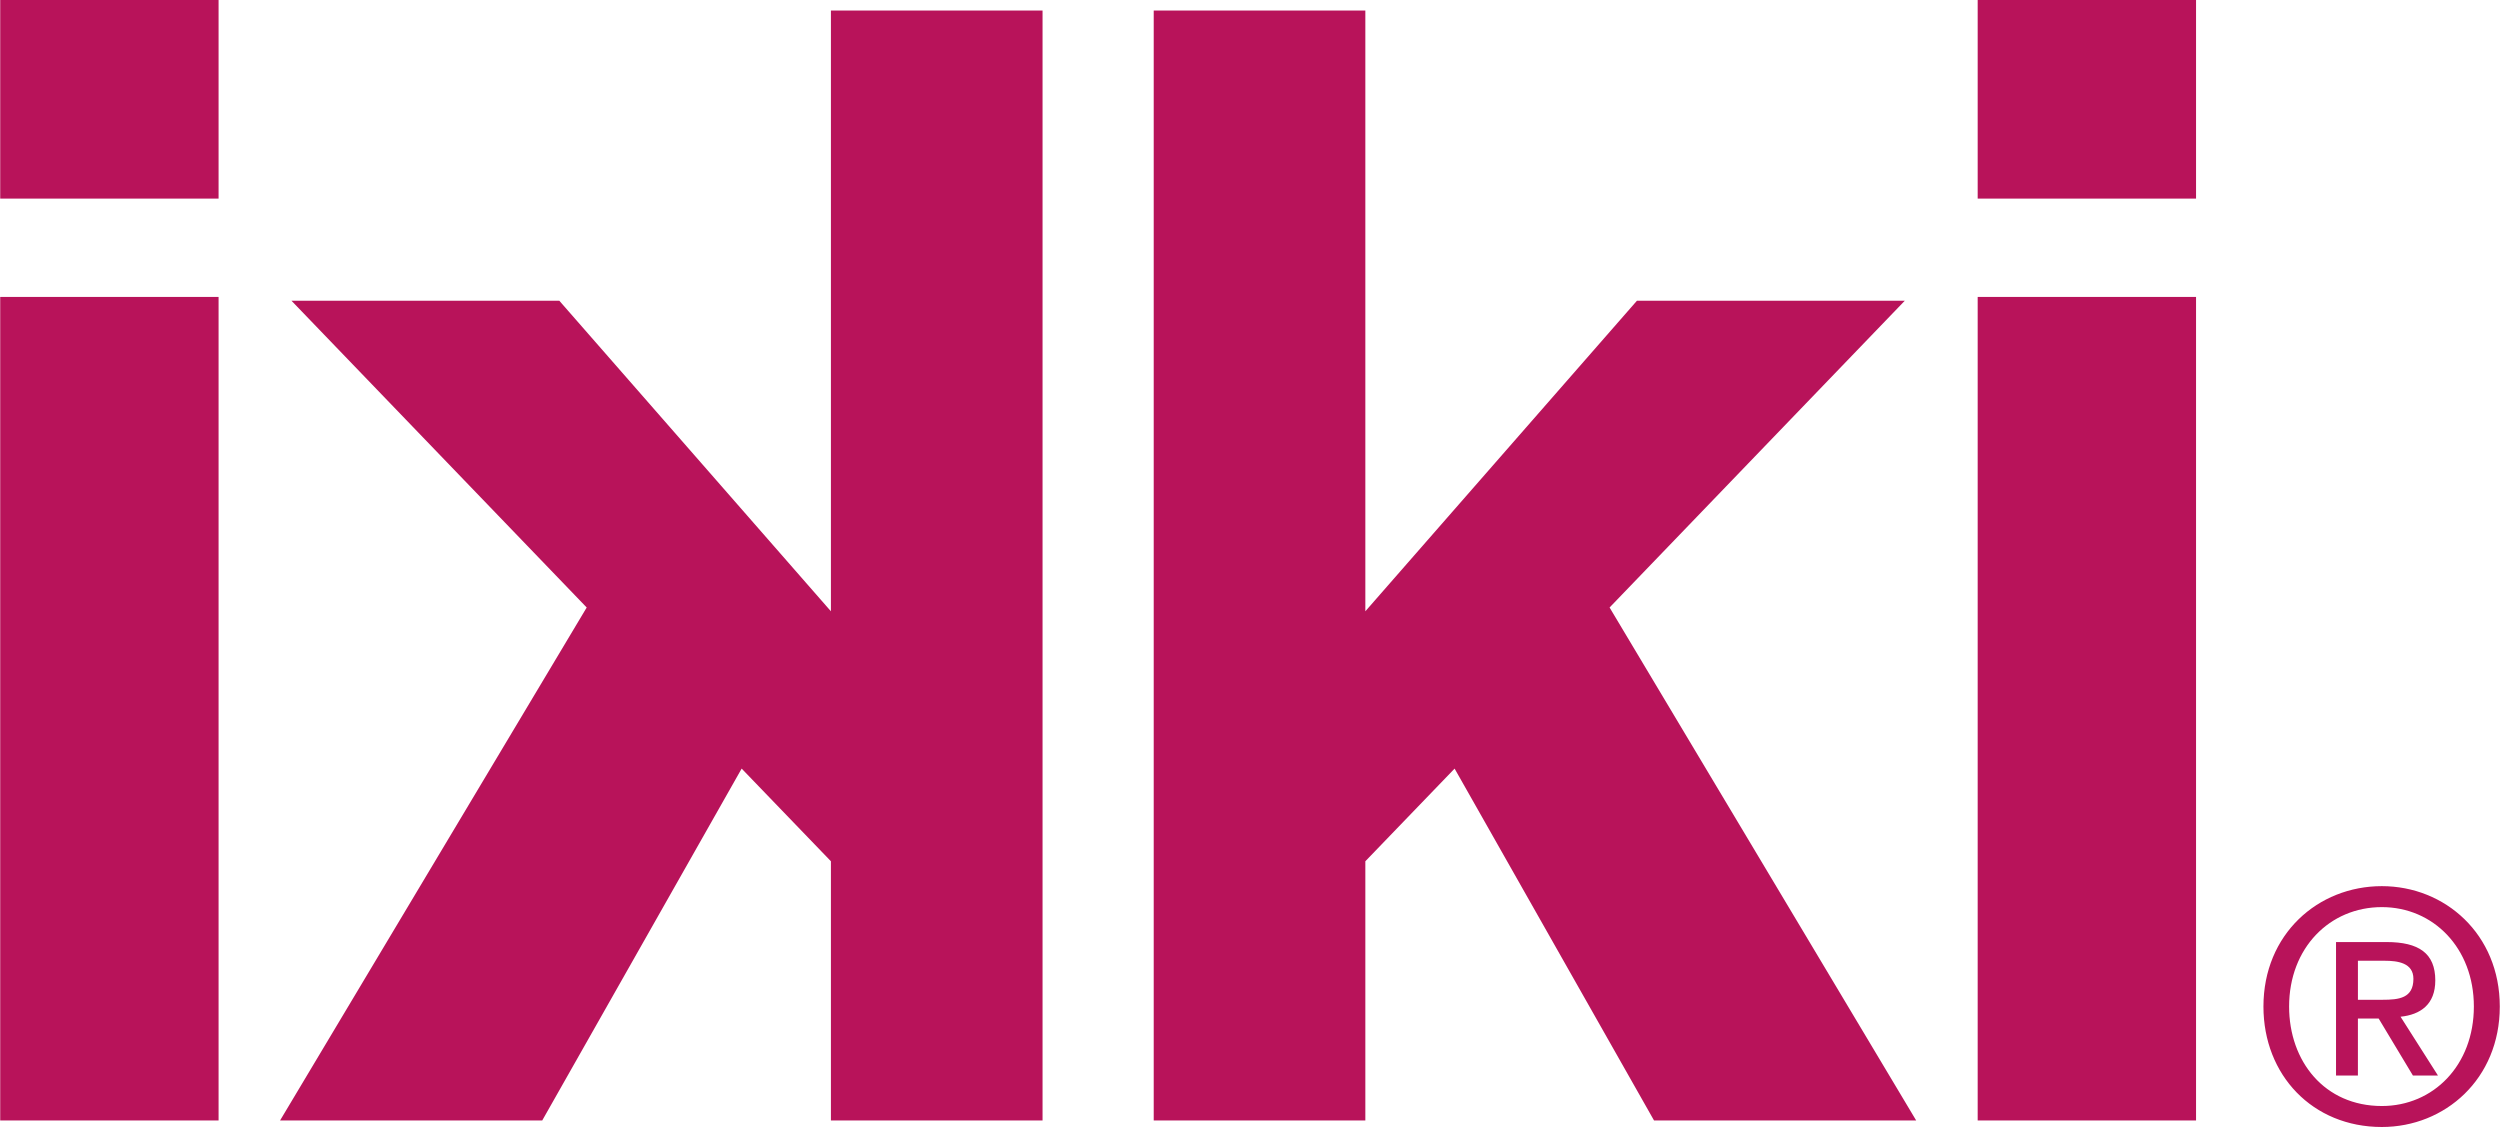 <svg xmlns="http://www.w3.org/2000/svg" width="2500" height="1127" viewBox="0 0 174.642 78.742"><path fill="#b8135a" d="M58.04.736h14.787v77.549H58.04v-18.11l-6.236-6.474L37.87 78.285H19.553l21.424-35.84L20.348 21.01h18.714l18.978 21.7zM0 78.285h15.257V20.746H0v57.539zm0-64.411h15.257V0H0v13.874zM95.38.736H80.594v77.549H95.38v-18.11l6.236-6.474 13.934 24.584h18.316l-21.421-35.84 20.627-21.435h-18.715L95.38 42.71zM153.42 20.746h-15.257v57.539h15.257V20.746zm0-20.746h-15.257v13.874h15.257V0zM164.73 69.853v-2.727h1.86c.912 0 2.017.144 2.017 1.262 0 1.355-1.008 1.465-2.158 1.465h-1.719zm2.002-4.033H163.2v9.328h1.529v-3.986h1.449l2.396 3.986h1.75l-2.616-4.111c1.387-.143 2.428-.853 2.428-2.537 0-1.894-1.15-2.68-3.404-2.68m-.331 11.456c-4.003 0-6.479-3.12-6.479-6.95 0-4.096 2.838-6.947 6.479-6.947 3.593 0 6.43 2.853 6.43 6.947-.001 4.112-2.838 6.95-6.43 6.95m0-15.362c-4.46 0-8.272 3.355-8.272 8.412 0 4.793 3.437 8.416 8.272 8.416 4.413 0 8.241-3.357 8.241-8.416.001-5.056-3.828-8.412-8.241-8.412"/></svg>